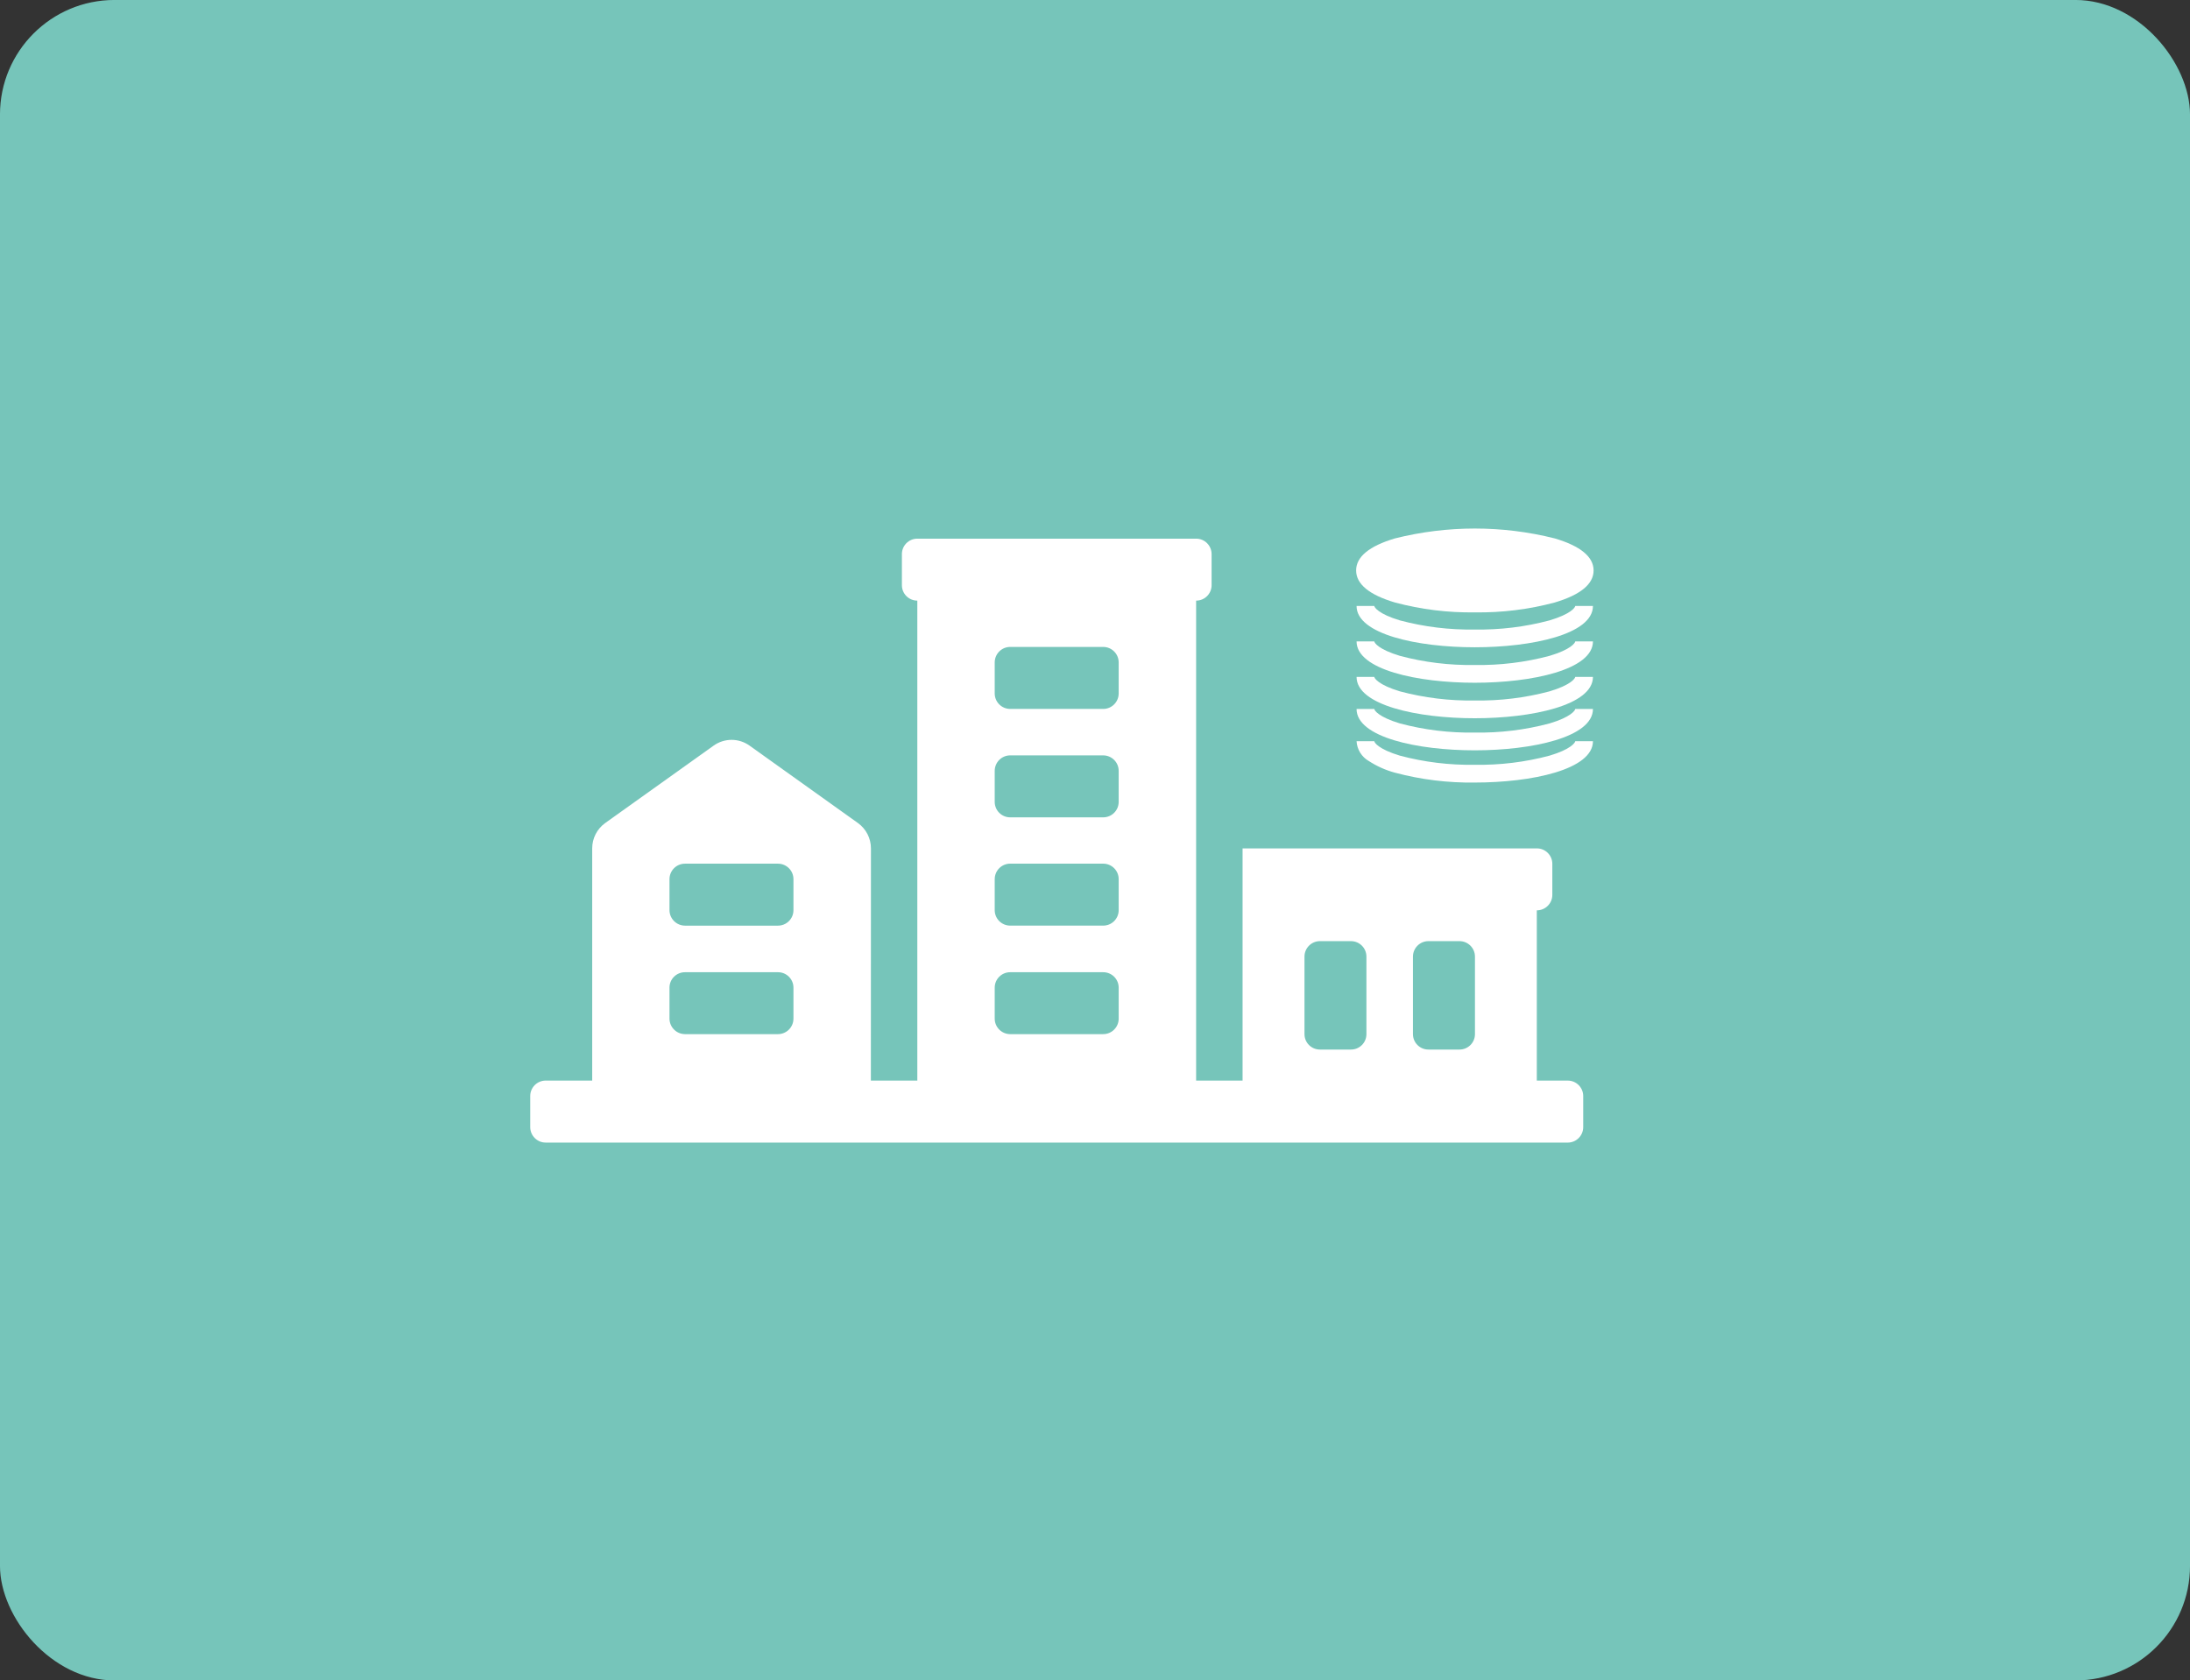 <?xml version="1.0" encoding="UTF-8"?> <svg xmlns="http://www.w3.org/2000/svg" id="Laag_1" data-name="Laag 1" viewBox="0 0 162.6 124.777"><rect x="0" y="0" width="162.6" height="124.777" fill="#333333" stroke="none"/><defs><style> .cls-1 { fill: #fff; } .cls-2 { fill: #76c5ba; } </style></defs><rect id="Rectangle_189" data-name="Rectangle 189" class="cls-2" x="-.001" y="-.002" width="162.602" height="124.781" rx="8.504" ry="8.504"></rect><path id="Path_139" data-name="Path 139" class="cls-1" d="m75.006,52.641h6.9c.636.001,1.151-.514,1.152-1.15v-2.302c.001-.636-.514-1.151-1.15-1.152h-6.902c-.636-.001-1.151.514-1.152,1.15v2.302c-.001.636.514,1.151,1.15,1.152h.002m0,8.05h6.9c.634.002,1.15-.51,1.152-1.144v-2.305c.001-.636-.514-1.151-1.15-1.152h-6.902c-.636-.001-1.151.514-1.152,1.15v2.302c-.001.634.513,1.148,1.147,1.149.002,0,.003,0,.005,0m0,8.04h6.9c.634.002,1.15-.51,1.152-1.144v-2.305c.001-.636-.514-1.151-1.15-1.152h-6.902c-.636-.001-1.151.514-1.152,1.15v2.302c-.001.634.513,1.148,1.147,1.149.002,0,.003,0,.005,0m29.9,2.3v5.757c.001.633.514,1.146,1.147,1.145.002,0,.003,0,.005-0h2.3c.633.003,1.149-.507,1.152-1.14 0-.002 0-.003 0-.005v-5.753c.001-.636-.514-1.151-1.15-1.152h-2.302c-.636-.001-1.151.514-1.152,1.15v.002m-8.053,0v5.753c-.001.631.51,1.144,1.141,1.145.003,0,.005,0,.008-0h2.3c.631.003,1.146-.506,1.149-1.137 0-.003 0-.005 0-.008v-5.753c.002-.634-.51-1.15-1.144-1.152-.002,0-.003,0-.005,0h-2.3c-.634-.001-1.148.513-1.149,1.147-0.0.002,0,.003,0,.005m-21.847,5.753h6.9c.636.001,1.151-.514,1.152-1.15v-2.302c-.001-.633-.514-1.146-1.147-1.145-.002,0-.003,0-.005 0h-6.9c-.633-.003-1.149.507-1.152,1.14-0.0.002-0.0.003-0.0.005v2.3c-.001.636.514,1.151,1.15,1.152h.002m-24.147-8.056h6.9c.634.002,1.15-.51,1.152-1.144v-2.305c.001-.636-.514-1.151-1.15-1.152h-6.902c-.636-.001-1.151.514-1.152,1.15v2.302c.003.634.518,1.147,1.152,1.149m0,8.056h6.9c.636.001,1.151-.514,1.152-1.15v-2.302c-.001-.633-.514-1.146-1.147-1.145-.002,0-.003,0-.005 0h-6.9c-.633-.003-1.149.507-1.152,1.14-0.0.002-0.0.003-0.0.005v2.3c.003.635.517,1.149,1.152,1.152m13.8,3.449h3.449v-35.639c-.631.001-1.144-.51-1.145-1.141,0-.003,0-.005 0-.008v-2.3c-.003-.633.507-1.149,1.14-1.152.002,0,.003-0.0.005-0h20.7c.634-.001,1.148.513,1.149,1.147 0.0.002,0,.003,0,.005v2.3c.002.633-.51,1.147-1.143,1.149-.002,0-.004,0-.006,0v35.639h3.449v-17.242h21.846c.634-.002,1.15.51,1.152,1.144v2.305c.001.636-.514,1.151-1.15,1.152h-.002v12.641h2.3c.634.002,1.147.517,1.145,1.151v2.301c.002.634-.51,1.15-1.144,1.152-0,0-.001,0-.001,0H40.517c-.634.001-1.148-.513-1.149-1.147-0-.002,0-.003,0-.005v-2.3c-.002-.634.51-1.15,1.144-1.152.002,0,.003,0,.005,0h3.452v-17.242c-.001-.744.356-1.443.96-1.878l8.053-5.75c.799-.573,1.873-.573,2.672,0l8.05,5.75c.603.436.96,1.134.96,1.878l-.005,17.242Z"></path><path id="Path_140" data-name="Path 140" class="cls-1" d="m115.444,39.981c-3.9-.981-7.983-.981-11.883,0-1.907.57-2.873,1.366-2.873,2.377s.966,1.808,2.873,2.377c1.937.518,3.936.766,5.941.736,2.005.029,4.004-.218,5.941-.736,1.91-.57,2.876-1.369,2.876-2.377s-.966-1.808-2.876-2.377"></path><path id="Path_141" data-name="Path 141" class="cls-1" d="m109.496,48.063c-4.227,0-8.776-.96-8.776-3.068h1.318c0,.106.323.6,1.9,1.072,1.811.482,3.68.71,5.554.678,1.874.032,3.743-.196,5.554-.678,1.587-.47,1.91-.966,1.91-1.072h1.315c0,2.108-4.55,3.068-8.779,3.068"></path><path id="Path_142" data-name="Path 142" class="cls-1" d="m109.496,50.697c-4.227,0-8.776-.96-8.776-3.072h1.318c0,.109.323.6,1.9,1.075,1.811.482,3.68.71,5.554.678,1.874.032,3.743-.196,5.554-.678,1.587-.47,1.91-.966,1.91-1.075h1.315c0,2.112-4.55,3.072-8.779,3.072"></path><path id="Path_143" data-name="Path 143" class="cls-1" d="m109.496,53.333c-4.227,0-8.776-.96-8.776-3.072h1.318c0,.106.323.6,1.9,1.075,1.811.482,3.68.71,5.554.678,1.874.032,3.743-.196,5.554-.678,1.587-.47,1.91-.969,1.91-1.075h1.315c0,2.112-4.55,3.072-8.779,3.072"></path><path id="Path_144" data-name="Path 144" class="cls-1" d="m109.496,55.715c-4.227,0-8.776-.96-8.776-3.072h1.318c0,.109.323.6,1.9,1.075,1.811.482,3.68.71,5.554.678,1.874.032,3.743-.196,5.554-.678,1.587-.47,1.91-.969,1.91-1.075h1.315c0,2.112-4.55,3.072-8.779,3.072"></path><path id="Path_145" data-name="Path 145" class="cls-1" d="m109.496,58.107c-2.001.029-3.996-.218-5.929-.733-.685-.185-1.336-.476-1.932-.861-.536-.305-.881-.862-.915-1.478h1.318c0,.109.323.6,1.9,1.075,1.811.482,3.68.71,5.554.678,1.874.032,3.743-.196,5.554-.678,1.587-.47,1.91-.969,1.91-1.075h1.315c0,2.112-4.55,3.072-8.779,3.072"></path></svg> 